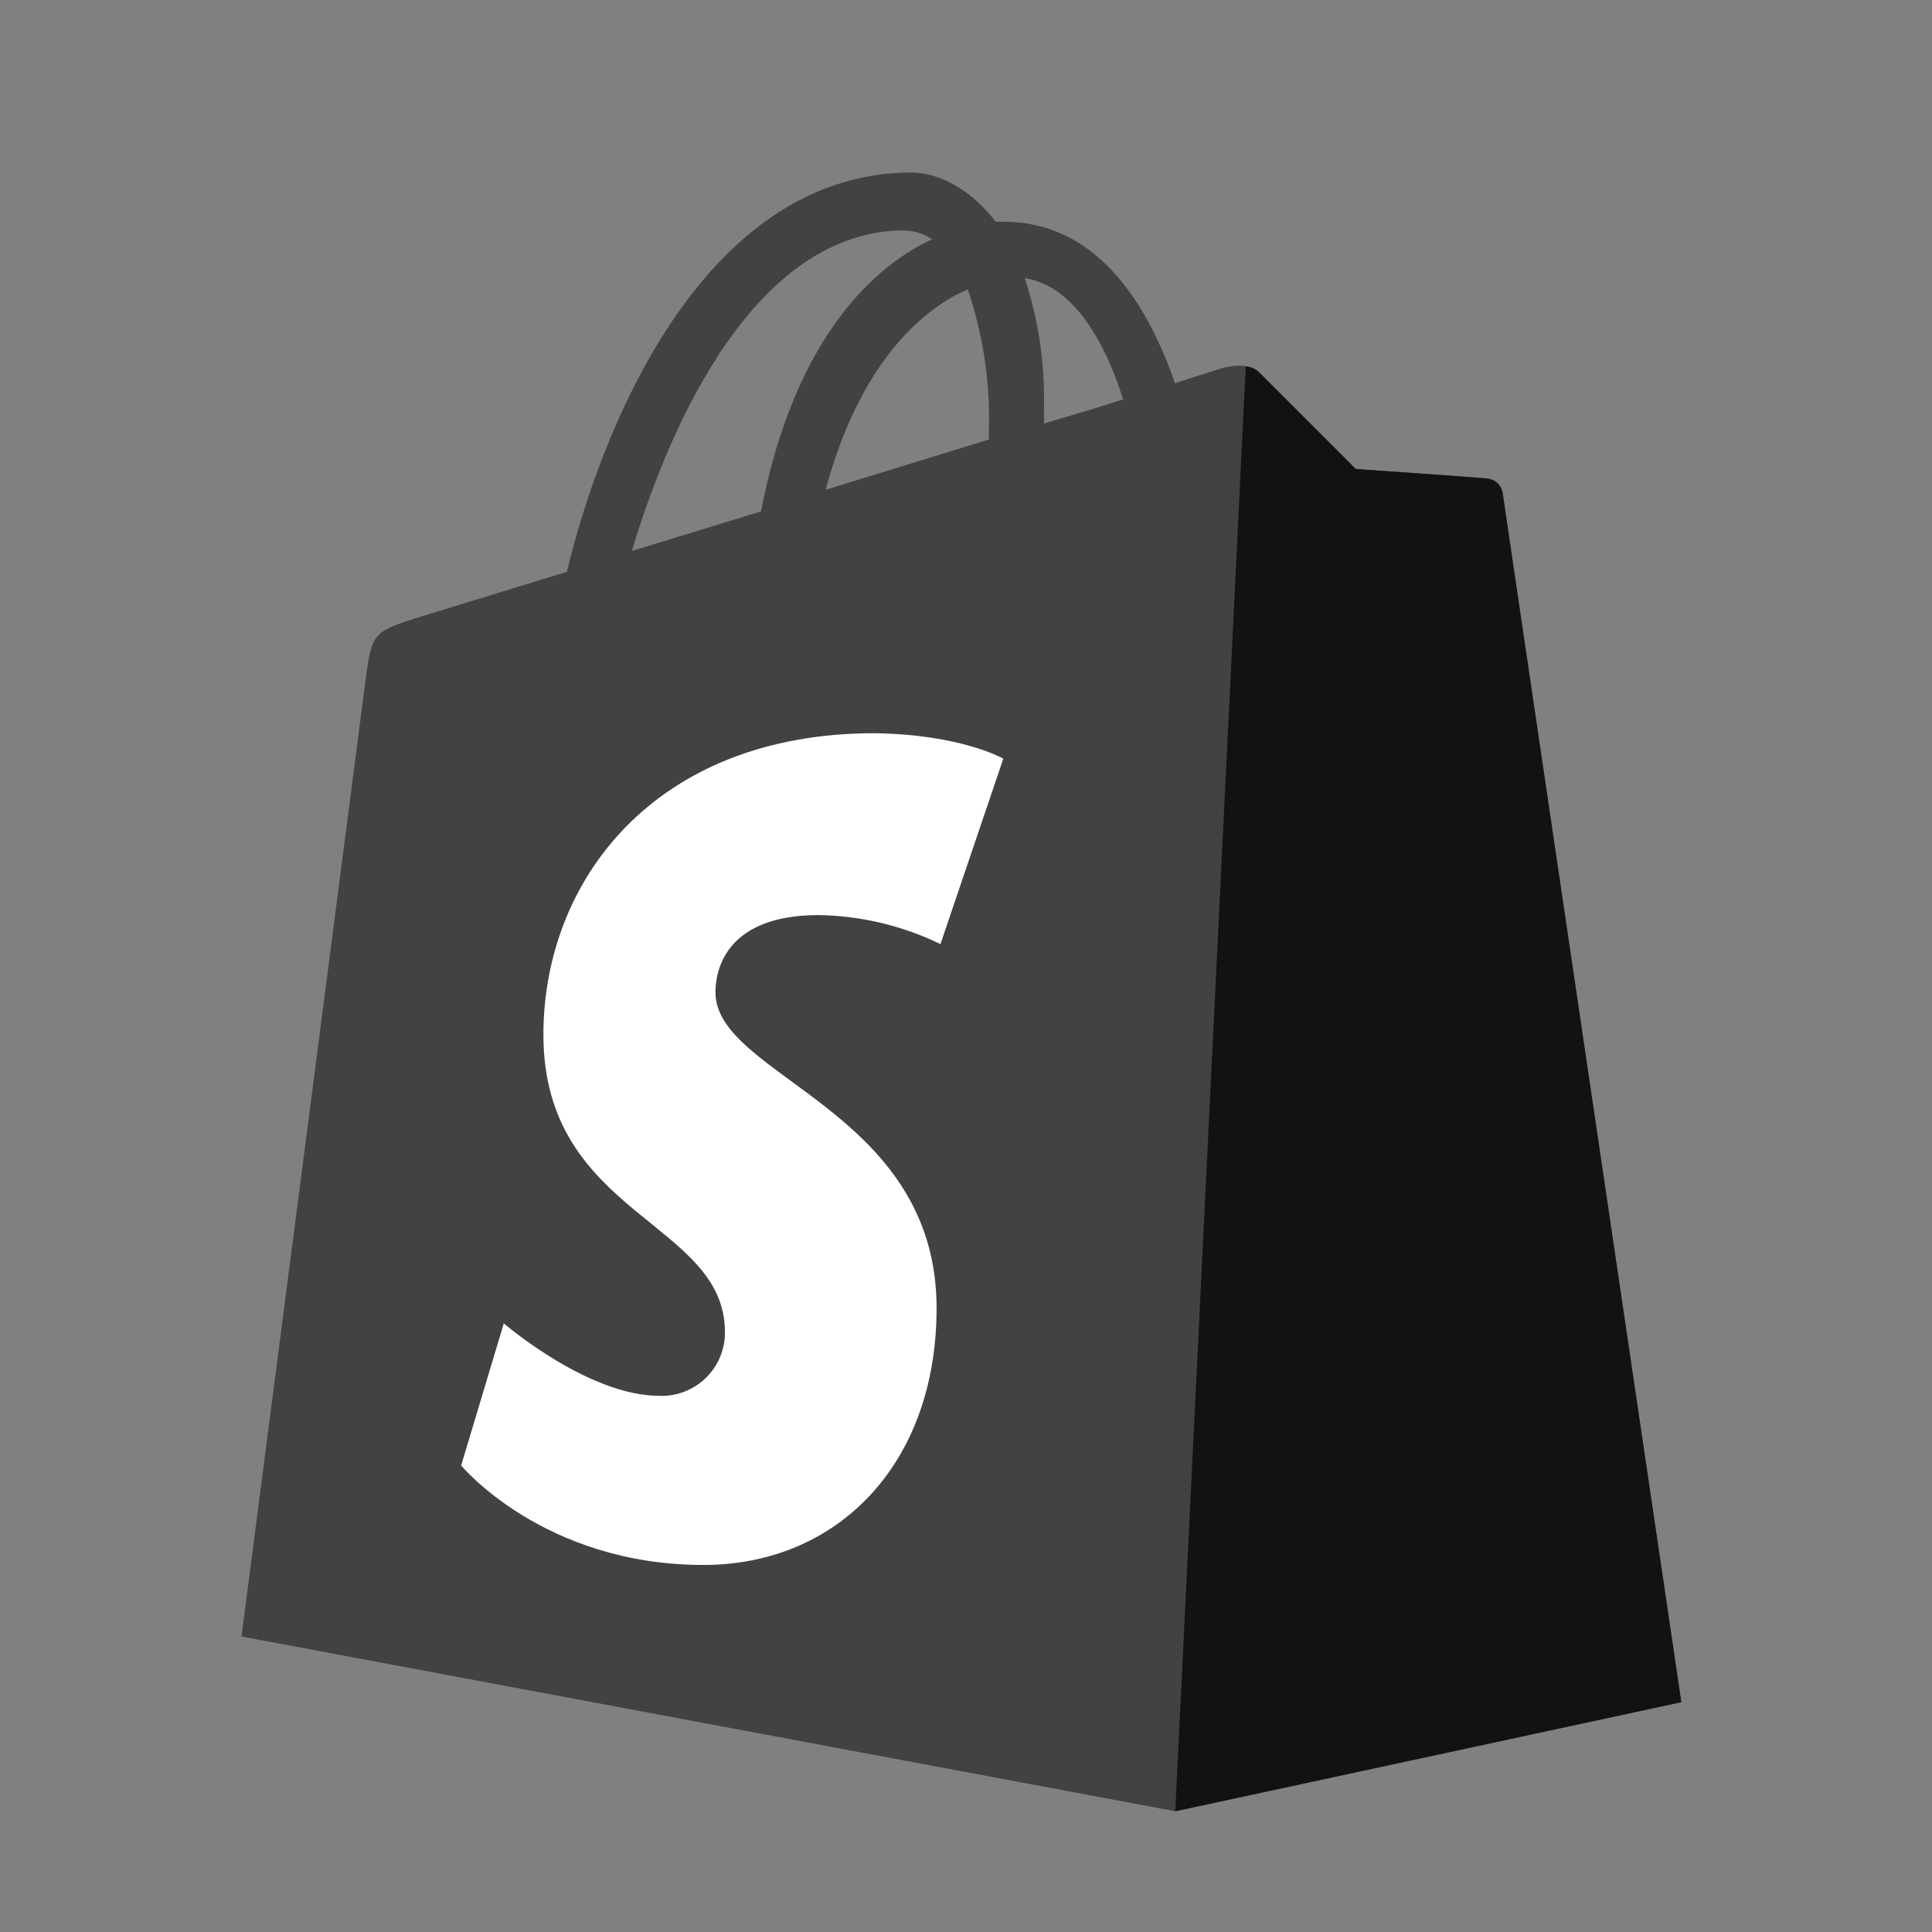 <svg width="112" height="112" viewBox="0 0 112 112" fill="none" xmlns="http://www.w3.org/2000/svg">
<rect x="0" y="0" width="112" height="112" fill="#808080" stroke="none"/>
<g clip-path="url(#clip0_626_1659)">
<path d="M87.113 28.531C87.043 28.111 86.7 27.789 86.276 27.749C85.942 27.694 78.602 27.191 78.602 27.191L73.005 21.595C72.501 21.036 71.385 21.2 70.963 21.315C70.908 21.315 69.847 21.649 68.11 22.213C66.422 17.33 63.434 12.853 58.171 12.853H57.721C56.213 10.898 54.366 10 52.807 10C40.553 10.055 34.713 25.338 32.866 33.147L24.302 35.775C21.674 36.612 21.578 36.673 21.224 39.178L14 94.869L68.132 105L97.468 98.677C97.468 98.622 87.166 29.062 87.113 28.531ZM65.109 23.152C63.747 23.601 62.195 24.05 60.522 24.554V23.545C60.571 21.026 60.194 18.517 59.406 16.125C62.149 16.546 63.992 19.623 65.11 23.15L65.109 23.152ZM56.101 16.772C56.996 19.411 57.412 22.19 57.327 24.976V25.48L47.864 28.394C49.717 21.477 53.133 18.06 56.101 16.772ZM52.465 13.368C53.024 13.38 53.569 13.555 54.031 13.871C50.082 15.709 45.908 20.352 44.118 29.646L36.629 31.941C38.742 24.888 43.67 13.355 52.46 13.355L52.465 13.368Z" fill="#424242"/>
<path d="M86.268 27.748C85.934 27.694 78.594 27.19 78.594 27.19L72.998 21.594C72.79 21.384 72.508 21.263 72.216 21.26L68.131 105L97.467 98.676L87.106 28.587C87.072 28.377 86.973 28.183 86.823 28.033C86.672 27.883 86.478 27.784 86.268 27.75V27.748Z" fill="#131212"/>
<path d="M58.163 43.979L54.52 54.729C52.319 53.663 49.913 53.09 47.467 53.047C41.755 53.047 41.476 56.627 41.476 57.527C41.476 62.422 54.295 64.302 54.295 75.834C54.295 84.903 48.528 90.722 40.787 90.722C31.495 90.722 26.734 84.955 26.734 84.955L29.206 76.717C29.206 76.717 34.075 80.918 38.221 80.918C38.716 80.936 39.21 80.855 39.673 80.677C40.136 80.499 40.559 80.23 40.914 79.884C41.27 79.538 41.552 79.124 41.743 78.667C41.934 78.209 42.031 77.717 42.026 77.222C42.026 70.779 31.502 70.502 31.502 59.976C31.502 51.126 37.882 42.505 50.701 42.505C55.739 42.579 58.15 43.974 58.15 43.974L58.163 43.979Z" fill="white"/>
</g>
<defs>
<clipPath id="clip0_626_1659">
<rect width="112" height="112" fill="white"/>
</clipPath>
</defs>
</svg>
